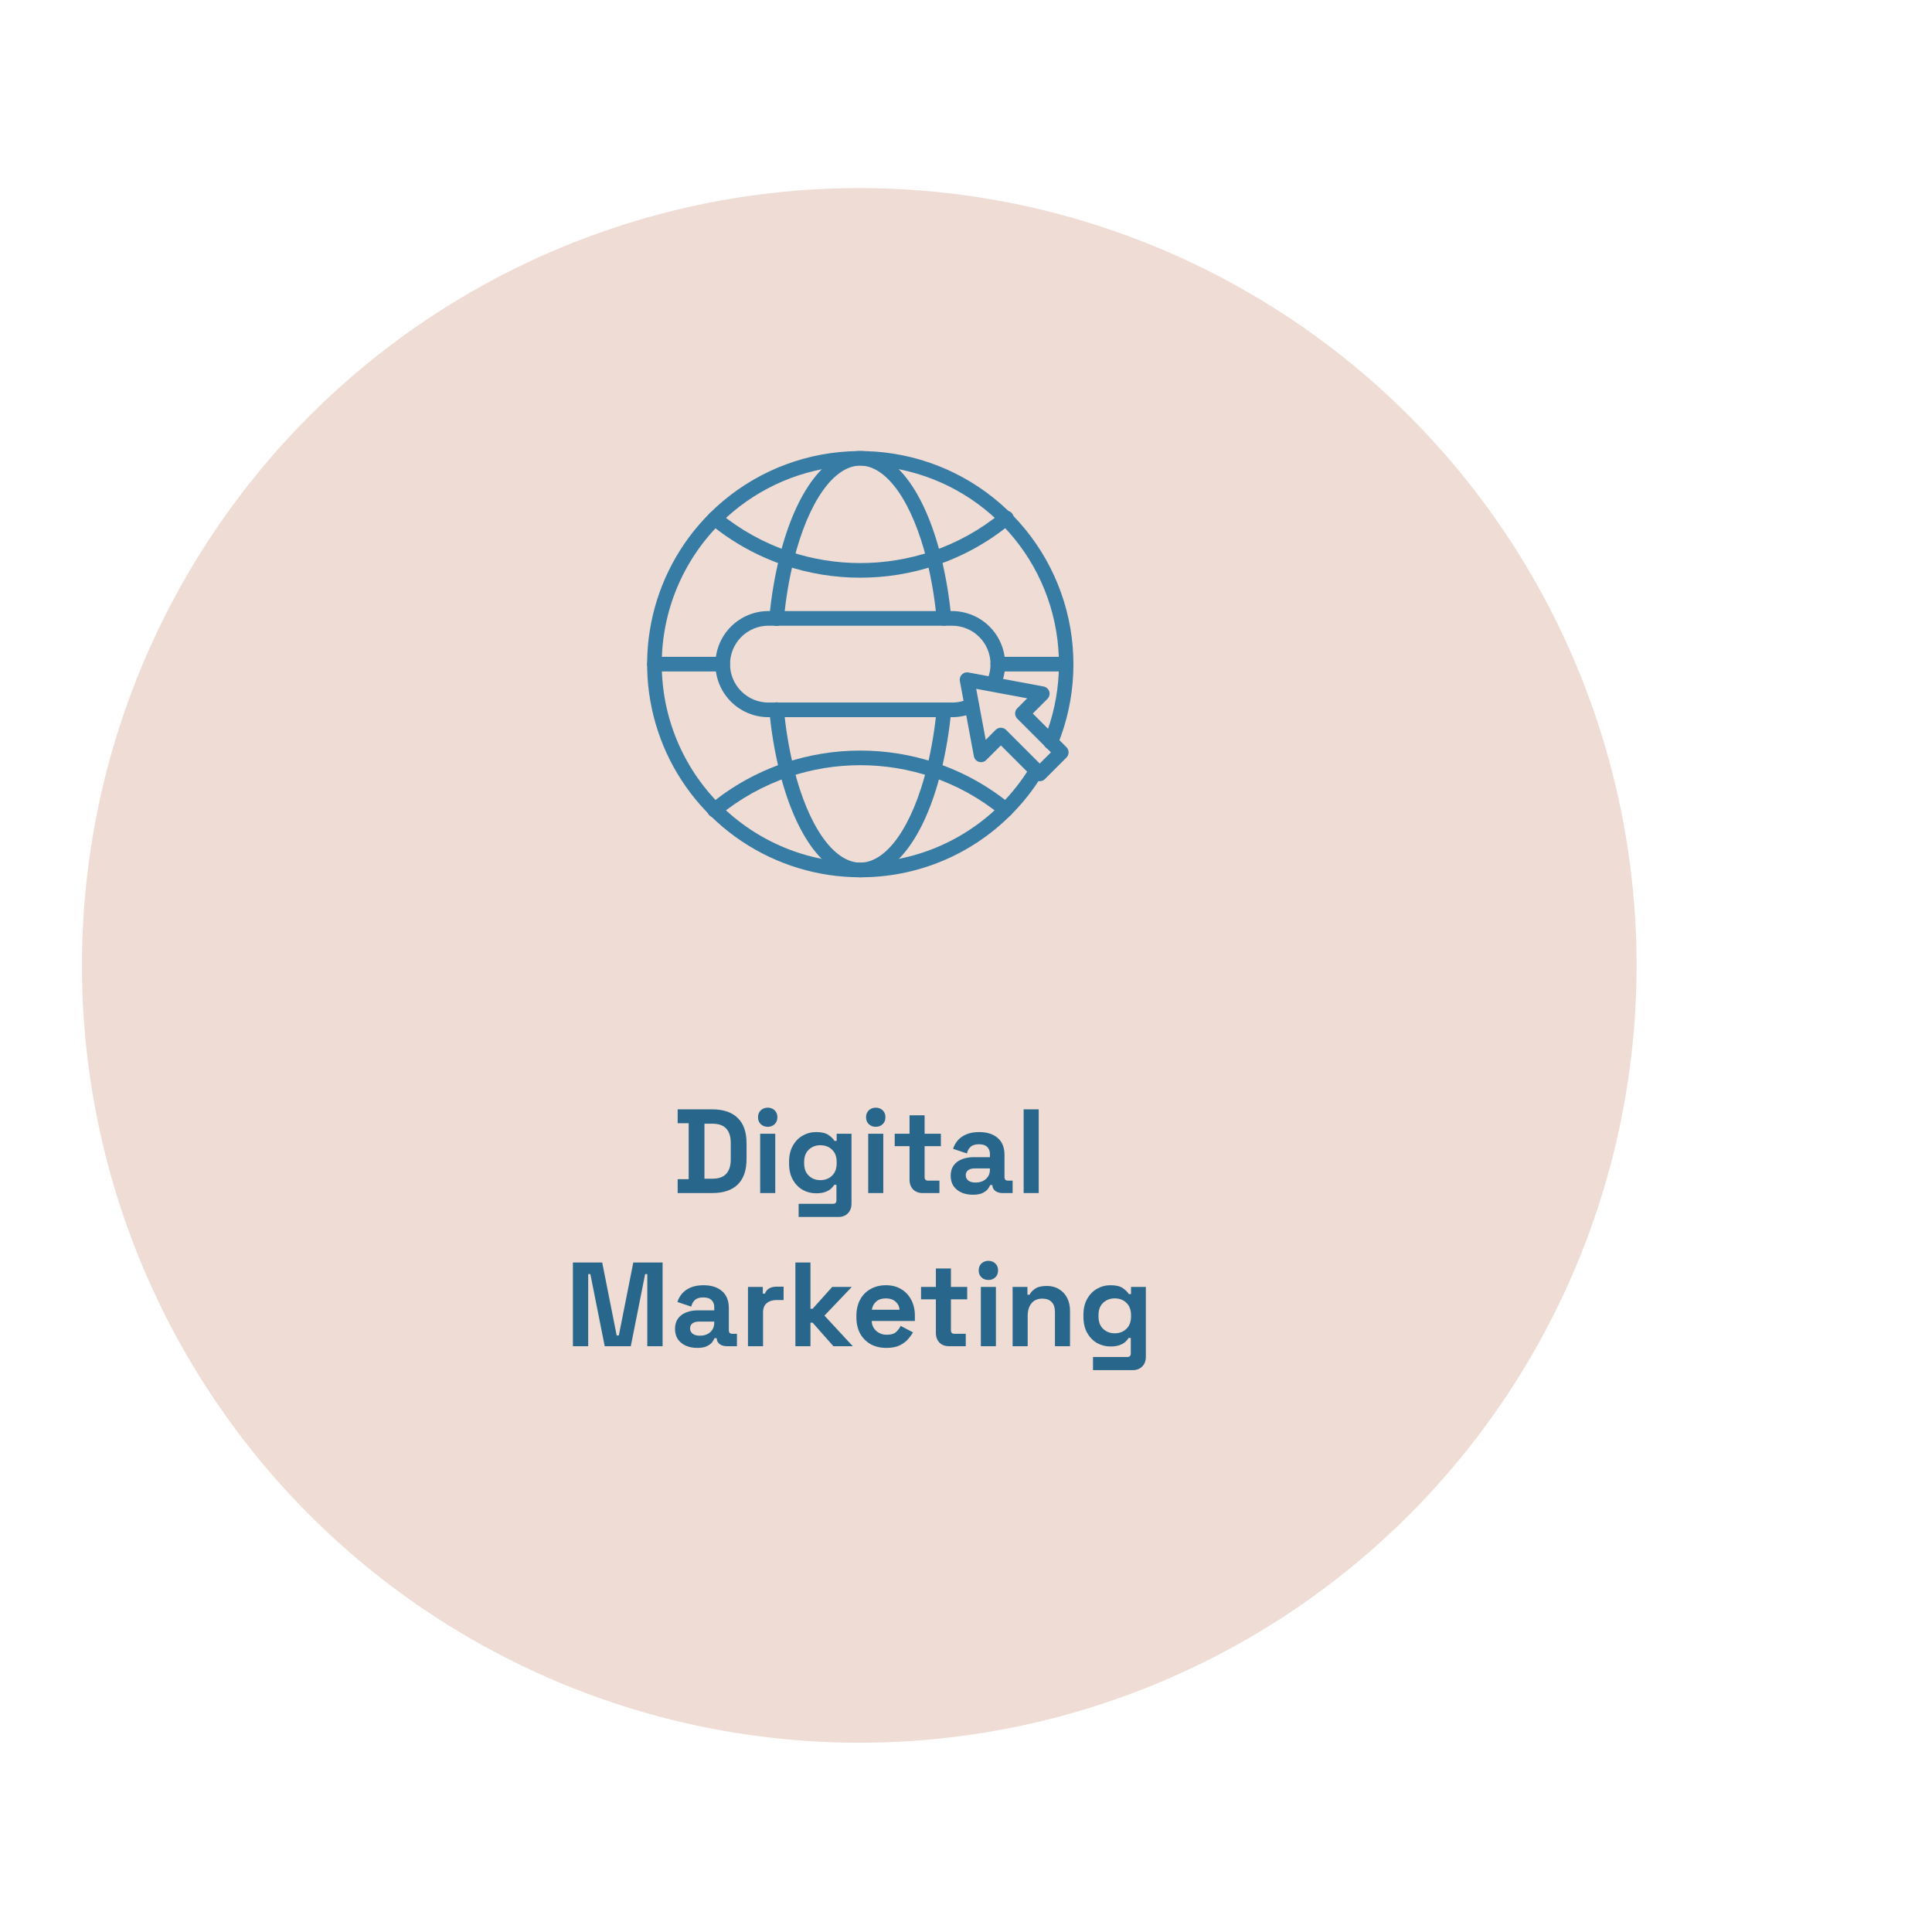<?xml version="1.0" encoding="UTF-8"?> <svg xmlns="http://www.w3.org/2000/svg" width="1438" height="1438" viewBox="0 0 1438 1438" fill="none"><circle cx="639.564" cy="718.564" r="578.564" fill="#EFDCD4"></circle><path d="M504.388 888V877.675H512.577V836.018H504.388V825.693H530.023C538.39 825.693 544.739 827.829 549.071 832.102C553.462 836.315 555.658 842.605 555.658 850.972V862.721C555.658 871.088 553.462 877.408 549.071 881.68C544.739 885.893 538.39 888 530.023 888H504.388ZM524.327 877.319H530.201C534.948 877.319 538.42 876.073 540.615 873.58C542.811 871.088 543.909 867.587 543.909 863.077V850.616C543.909 846.047 542.811 842.546 540.615 840.113C538.42 837.62 534.948 836.374 530.201 836.374H524.327V877.319ZM565.807 888V843.851H577.022V888H565.807ZM571.414 838.689C569.397 838.689 567.676 838.036 566.252 836.73C564.887 835.425 564.204 833.704 564.204 831.568C564.204 829.432 564.887 827.711 566.252 826.405C567.676 825.1 569.397 824.447 571.414 824.447C573.491 824.447 575.212 825.1 576.577 826.405C577.942 827.711 578.624 829.432 578.624 831.568C578.624 833.704 577.942 835.425 576.577 836.73C575.212 838.036 573.491 838.689 571.414 838.689ZM587.314 866.104V864.679C587.314 860.051 588.233 856.105 590.073 852.841C591.912 849.518 594.345 846.996 597.372 845.275C600.457 843.495 603.81 842.605 607.43 842.605C611.465 842.605 614.521 843.317 616.598 844.741C618.675 846.165 620.188 847.649 621.137 849.192H622.739V843.851H633.777V895.833C633.777 898.859 632.887 901.262 631.106 903.043C629.326 904.882 626.953 905.802 623.986 905.802H594.434V896.011H620.069C621.731 896.011 622.561 895.121 622.561 893.341V881.858H620.959C620.366 882.808 619.535 883.787 618.467 884.796C617.399 885.745 615.975 886.546 614.194 887.199C612.414 887.852 610.159 888.178 607.43 888.178C603.81 888.178 600.457 887.318 597.372 885.597C594.345 883.817 591.912 881.295 590.073 878.031C588.233 874.708 587.314 870.732 587.314 866.104ZM610.634 878.387C614.076 878.387 616.954 877.289 619.268 875.094C621.582 872.898 622.739 869.812 622.739 865.837V864.946C622.739 860.911 621.582 857.826 619.268 855.689C617.013 853.494 614.135 852.396 610.634 852.396C607.192 852.396 604.314 853.494 602 855.689C599.686 857.826 598.529 860.911 598.529 864.946V865.837C598.529 869.812 599.686 872.898 602 875.094C604.314 877.289 607.192 878.387 610.634 878.387ZM646.211 888V843.851H657.426V888H646.211ZM651.819 838.689C649.801 838.689 648.08 838.036 646.656 836.73C645.291 835.425 644.609 833.704 644.609 831.568C644.609 829.432 645.291 827.711 646.656 826.405C648.08 825.1 649.801 824.447 651.819 824.447C653.895 824.447 655.616 825.1 656.981 826.405C658.346 827.711 659.028 829.432 659.028 831.568C659.028 833.704 658.346 835.425 656.981 836.73C655.616 838.036 653.895 838.689 651.819 838.689ZM686.766 888C683.858 888 681.485 887.11 679.645 885.33C677.865 883.49 676.975 881.057 676.975 878.031V853.108H665.938V843.851H676.975V830.144H688.19V843.851H700.296V853.108H688.19V876.073C688.19 877.853 689.021 878.743 690.682 878.743H699.227V888H686.766ZM724.155 889.246C721.01 889.246 718.191 888.712 715.699 887.644C713.207 886.517 711.219 884.914 709.735 882.837C708.311 880.701 707.599 878.12 707.599 875.094C707.599 872.067 708.311 869.545 709.735 867.528C711.219 865.451 713.237 863.908 715.788 862.899C718.399 861.831 721.366 861.297 724.689 861.297H736.794V858.805C736.794 856.728 736.142 855.037 734.836 853.731C733.531 852.366 731.454 851.684 728.606 851.684C725.817 851.684 723.74 852.337 722.375 853.642C721.01 854.888 720.12 856.52 719.705 858.538L709.379 855.066C710.092 852.811 711.219 850.764 712.762 848.925C714.364 847.026 716.471 845.513 719.082 844.385C721.752 843.198 724.986 842.605 728.784 842.605C734.599 842.605 739.198 844.059 742.58 846.966C745.962 849.874 747.654 854.087 747.654 859.606V876.073C747.654 877.853 748.484 878.743 750.146 878.743H753.706V888H746.23C744.034 888 742.224 887.466 740.8 886.398C739.376 885.33 738.664 883.906 738.664 882.125V882.036H736.972C736.735 882.748 736.201 883.698 735.37 884.885C734.54 886.012 733.234 887.021 731.454 887.911C729.674 888.801 727.241 889.246 724.155 889.246ZM726.113 880.167C729.258 880.167 731.81 879.307 733.768 877.586C735.786 875.806 736.794 873.462 736.794 870.554V869.664H725.49C723.413 869.664 721.781 870.109 720.595 870.999C719.408 871.889 718.814 873.135 718.814 874.738C718.814 876.34 719.438 877.645 720.684 878.654C721.93 879.663 723.74 880.167 726.113 880.167ZM761.906 888V825.693H773.122V888H761.906ZM426.416 1002V939.693H448.223L458.994 993.989H460.596L471.366 939.693H493.173V1002H481.78V948.327H480.178L469.497 1002H450.093L439.411 948.327H437.809V1002H426.416ZM518.972 1003.25C515.827 1003.25 513.008 1002.71 510.516 1001.64C508.023 1000.52 506.036 998.914 504.552 996.837C503.128 994.701 502.416 992.12 502.416 989.094C502.416 986.067 503.128 983.545 504.552 981.528C506.036 979.451 508.053 977.908 510.605 976.899C513.216 975.831 516.183 975.297 519.506 975.297H531.611V972.805C531.611 970.728 530.958 969.037 529.653 967.731C528.347 966.366 526.27 965.684 523.422 965.684C520.633 965.684 518.556 966.337 517.191 967.642C515.827 968.888 514.937 970.52 514.521 972.538L504.196 969.066C504.908 966.811 506.036 964.764 507.578 962.925C509.181 961.026 511.287 959.513 513.898 958.385C516.568 957.198 519.802 956.605 523.6 956.605C529.416 956.605 534.014 958.059 537.397 960.966C540.779 963.874 542.47 968.087 542.47 973.606V990.073C542.47 991.853 543.301 992.743 544.963 992.743H548.523V1002H541.046C538.851 1002 537.041 1001.47 535.617 1000.4C534.192 999.33 533.48 997.906 533.48 996.125V996.036H531.789C531.552 996.748 531.018 997.698 530.187 998.885C529.356 1000.01 528.051 1001.02 526.27 1001.91C524.49 1002.8 522.057 1003.25 518.972 1003.25ZM520.93 994.167C524.075 994.167 526.627 993.307 528.585 991.586C530.602 989.806 531.611 987.462 531.611 984.554V983.664H520.307C518.23 983.664 516.598 984.109 515.411 984.999C514.224 985.889 513.631 987.135 513.631 988.738C513.631 990.34 514.254 991.645 515.5 992.654C516.746 993.663 518.556 994.167 520.93 994.167ZM556.723 1002V957.851H567.76V962.836H569.362C570.015 961.055 571.083 959.75 572.567 958.919C574.11 958.088 575.89 957.673 577.907 957.673H583.248V967.642H577.729C574.881 967.642 572.537 968.414 570.698 969.956C568.858 971.44 567.938 973.754 567.938 976.899V1002H556.723ZM592.014 1002V939.693H603.229V974.14H604.831L619.429 957.851H634.027L613.643 979.213L634.739 1002H620.319L604.831 984.465H603.229V1002H592.014ZM659.677 1003.25C655.286 1003.25 651.4 1002.33 648.017 1000.49C644.694 998.588 642.083 995.947 640.184 992.565C638.345 989.123 637.425 985.088 637.425 980.46V979.391C637.425 974.763 638.345 970.758 640.184 967.375C642.024 963.933 644.605 961.293 647.928 959.453C651.251 957.554 655.108 956.605 659.499 956.605C663.831 956.605 667.599 957.584 670.804 959.542C674.008 961.441 676.5 964.111 678.281 967.553C680.061 970.936 680.951 974.882 680.951 979.391V983.219H648.818C648.937 986.245 650.064 988.708 652.201 990.607C654.337 992.506 656.948 993.455 660.034 993.455C663.179 993.455 665.493 992.773 666.976 991.408C668.46 990.043 669.587 988.53 670.359 986.868L679.527 991.675C678.696 993.218 677.479 994.909 675.877 996.748C674.334 998.529 672.258 1000.07 669.647 1001.38C667.036 1002.62 663.713 1003.25 659.677 1003.25ZM648.907 974.852H669.558C669.32 972.3 668.282 970.253 666.442 968.71C664.662 967.167 662.318 966.396 659.41 966.396C656.384 966.396 653.981 967.167 652.201 968.71C650.42 970.253 649.323 972.3 648.907 974.852ZM706.367 1002C703.46 1002 701.086 1001.11 699.247 999.33C697.466 997.49 696.576 995.057 696.576 992.031V967.108H685.539V957.851H696.576V944.144H707.792V957.851H719.897V967.108H707.792V990.073C707.792 991.853 708.622 992.743 710.284 992.743H718.829V1002H706.367ZM730.049 1002V957.851H741.264V1002H730.049ZM735.656 952.689C733.639 952.689 731.918 952.036 730.494 950.73C729.129 949.425 728.447 947.704 728.447 945.568C728.447 943.432 729.129 941.711 730.494 940.405C731.918 939.1 733.639 938.447 735.656 938.447C737.733 938.447 739.454 939.1 740.819 940.405C742.184 941.711 742.866 943.432 742.866 945.568C742.866 947.704 742.184 949.425 740.819 950.73C739.454 952.036 737.733 952.689 735.656 952.689ZM753.692 1002V957.851H764.729V963.637H766.331C767.044 962.094 768.379 960.64 770.337 959.275C772.295 957.851 775.262 957.139 779.238 957.139C782.68 957.139 785.676 957.94 788.228 959.542C790.839 961.085 792.856 963.251 794.281 966.04C795.705 968.77 796.417 971.974 796.417 975.653V1002H785.202V976.543C785.202 973.22 784.371 970.728 782.709 969.066C781.107 967.405 778.793 966.574 775.767 966.574C772.325 966.574 769.655 967.731 767.756 970.045C765.857 972.3 764.907 975.475 764.907 979.57V1002H753.692ZM806.405 980.104V978.679C806.405 974.051 807.324 970.105 809.164 966.841C811.004 963.518 813.436 960.996 816.463 959.275C819.548 957.495 822.901 956.605 826.521 956.605C830.556 956.605 833.612 957.317 835.689 958.741C837.766 960.165 839.279 961.649 840.228 963.192H841.831V957.851H852.868V1009.83C852.868 1012.86 851.978 1015.26 850.198 1017.04C848.417 1018.88 846.044 1019.8 843.077 1019.8H813.525V1010.01H839.16C840.822 1010.01 841.653 1009.12 841.653 1007.34V995.858H840.05C839.457 996.808 838.626 997.787 837.558 998.796C836.49 999.745 835.066 1000.55 833.286 1001.2C831.505 1001.85 829.251 1002.18 826.521 1002.18C822.901 1002.18 819.548 1001.32 816.463 999.597C813.436 997.817 811.004 995.295 809.164 992.031C807.324 988.708 806.405 984.732 806.405 980.104ZM829.725 992.387C833.167 992.387 836.045 991.289 838.359 989.094C840.673 986.898 841.831 983.812 841.831 979.837V978.946C841.831 974.911 840.673 971.826 838.359 969.689C836.104 967.494 833.226 966.396 829.725 966.396C826.284 966.396 823.406 967.494 821.091 969.689C818.777 971.826 817.62 974.911 817.62 978.946V979.837C817.62 983.812 818.777 986.898 821.091 989.094C823.406 991.289 826.284 992.387 829.725 992.387Z" fill="#28678B"></path><path d="M640.31 652.963C608.92 652.962 578.235 643.65 552.139 626.204C526.042 608.758 505.708 583.963 493.709 554.956C481.71 525.949 478.586 494.035 484.731 463.252C490.877 432.469 506.017 404.2 528.234 382.025C554.166 356.18 588.237 340.096 624.672 336.499C661.107 332.903 697.665 342.015 728.15 362.291C758.635 382.567 781.171 412.76 791.94 447.753C802.708 482.746 801.046 520.385 787.235 554.293C786.985 554.984 786.597 555.617 786.095 556.153C785.593 556.69 784.988 557.12 784.316 557.417C783.643 557.714 782.918 557.872 782.183 557.881C781.448 557.89 780.719 557.75 780.04 557.47C779.361 557.19 778.745 556.776 778.23 556.252C777.715 555.728 777.311 555.105 777.043 554.42C776.775 553.736 776.648 553.005 776.67 552.27C776.693 551.536 776.863 550.813 777.172 550.146C790.094 518.558 791.682 483.47 781.667 450.843C771.651 418.216 750.65 390.062 722.23 371.165C693.81 352.267 659.724 343.79 625.763 347.175C591.801 350.56 560.059 365.597 535.928 389.732C508.192 417.416 492.589 454.985 492.552 494.173C492.515 533.361 508.047 570.958 535.731 598.695C563.414 626.431 600.983 642.034 640.171 642.071C679.359 642.108 716.956 626.576 744.693 598.892C753.16 590.432 760.579 580.984 766.788 570.75C767.159 570.139 767.647 569.606 768.224 569.183C768.801 568.76 769.455 568.455 770.15 568.285C770.845 568.115 771.567 568.083 772.274 568.192C772.981 568.301 773.659 568.548 774.271 568.919C774.883 569.29 775.415 569.778 775.838 570.355C776.261 570.932 776.567 571.586 776.737 572.281C776.907 572.976 776.938 573.697 776.829 574.404C776.721 575.112 776.474 575.79 776.103 576.402C769.442 587.386 761.479 597.525 752.387 606.6C737.693 621.346 720.223 633.035 700.986 640.993C681.75 648.95 661.128 653.019 640.31 652.963Z" fill="#377CA4"></path><path d="M640.312 652.962C615.003 652.962 592.547 623.581 580.236 574.372C576.558 559.416 574.012 544.205 572.617 528.867C572.523 528.142 572.577 527.406 572.774 526.702C572.971 525.998 573.308 525.34 573.764 524.769C574.221 524.198 574.787 523.725 575.431 523.377C576.074 523.03 576.781 522.815 577.509 522.747C578.236 522.678 578.971 522.757 579.668 522.978C580.364 523.199 581.01 523.558 581.565 524.034C582.12 524.51 582.573 525.093 582.899 525.748C583.224 526.403 583.414 527.116 583.457 527.846C584.806 542.637 587.261 557.306 590.804 571.73C601.658 615.117 620.628 642.067 640.312 642.067C659.997 642.067 678.967 615.117 689.821 571.73C693.363 557.306 695.819 542.637 697.168 527.846C697.349 526.445 698.066 525.17 699.169 524.288C700.273 523.406 701.675 522.988 703.081 523.12C704.487 523.253 705.787 523.926 706.706 524.998C707.625 526.07 708.092 527.458 708.008 528.867C706.613 544.205 704.066 559.416 700.388 574.372C688.078 623.581 665.622 652.962 640.312 652.962Z" fill="#377CA4"></path><path d="M702.581 465.713C701.226 465.711 699.921 465.204 698.92 464.291C697.92 463.378 697.295 462.126 697.168 460.777C695.819 445.986 693.363 431.317 689.821 416.893C678.967 373.506 659.997 346.556 640.312 346.556C620.628 346.556 601.658 373.506 590.804 416.893C587.261 431.317 584.806 445.986 583.457 460.777C583.414 461.507 583.224 462.22 582.899 462.875C582.573 463.53 582.12 464.113 581.565 464.589C581.01 465.065 580.364 465.424 579.668 465.645C578.971 465.866 578.236 465.945 577.509 465.876C576.781 465.808 576.074 465.593 575.431 465.246C574.787 464.898 574.221 464.425 573.764 463.854C573.308 463.283 572.971 462.625 572.774 461.921C572.577 461.217 572.523 460.481 572.617 459.756C574.012 444.418 576.558 429.206 580.236 414.251C592.547 365.042 615.003 335.661 640.312 335.661C665.622 335.661 688.078 365.042 700.388 414.251C704.066 429.206 706.613 444.418 708.008 459.756C708.142 461.193 707.701 462.625 706.78 463.737C705.86 464.849 704.536 465.55 703.098 465.686C702.927 465.705 702.754 465.715 702.581 465.713Z" fill="#377CA4"></path><path d="M640.311 429.981C621.095 429.991 602.006 426.868 583.796 420.734C563.705 413.951 545.016 403.569 528.643 390.093C528.087 389.64 527.626 389.082 527.286 388.45C526.946 387.818 526.735 387.126 526.663 386.412C526.592 385.698 526.663 384.977 526.871 384.291C527.079 383.604 527.42 382.966 527.876 382.411C528.331 381.857 528.892 381.399 529.525 381.062C530.158 380.725 530.852 380.516 531.566 380.448C532.28 380.38 533 380.453 533.686 380.664C534.372 380.875 535.009 381.22 535.561 381.678C550.924 394.318 568.459 404.057 587.309 410.418C621.73 421.987 658.988 421.987 693.408 410.418C712.258 404.057 729.793 394.318 745.156 381.678C745.694 381.133 746.341 380.708 747.055 380.43C747.768 380.152 748.533 380.028 749.297 380.065C750.062 380.102 750.811 380.301 751.494 380.647C752.177 380.993 752.779 381.479 753.261 382.074C753.744 382.668 754.096 383.358 754.293 384.098C754.491 384.837 754.531 385.611 754.41 386.367C754.289 387.123 754.01 387.845 753.591 388.486C753.172 389.127 752.623 389.672 751.979 390.087C735.606 403.562 716.917 413.945 696.826 420.727C678.616 426.864 659.527 429.989 640.311 429.981Z" fill="#377CA4"></path><path d="M748.573 608.192C747.311 608.192 746.089 607.754 745.114 606.953C729.751 594.313 712.216 584.574 693.366 578.212C658.946 566.644 621.687 566.644 587.267 578.212C568.417 584.574 550.882 594.313 535.519 606.953C534.974 607.465 534.331 607.859 533.627 608.111C532.924 608.363 532.177 608.468 531.431 608.419C530.686 608.369 529.958 608.168 529.294 607.825C528.63 607.483 528.044 607.008 527.571 606.43C527.098 605.851 526.75 605.182 526.547 604.463C526.344 603.744 526.291 602.991 526.391 602.251C526.492 601.511 526.743 600.799 527.13 600.16C527.518 599.521 528.032 598.969 528.642 598.537C545.015 585.062 563.704 574.679 583.795 567.897C620.478 555.572 660.183 555.572 696.865 567.897C716.957 574.679 735.646 585.062 752.018 598.537C752.885 599.249 753.51 600.211 753.809 601.292C754.108 602.373 754.067 603.52 753.69 604.576C753.313 605.632 752.619 606.546 751.704 607.193C750.788 607.841 749.695 608.19 748.573 608.192Z" fill="#377CA4"></path><path d="M793.514 499.758H742.692C741.247 499.758 739.862 499.184 738.84 498.162C737.819 497.141 737.245 495.755 737.245 494.31C737.245 492.866 737.819 491.48 738.84 490.459C739.862 489.437 741.247 488.863 742.692 488.863H793.514C794.959 488.863 796.345 489.437 797.366 490.459C798.388 491.48 798.962 492.866 798.962 494.31C798.962 495.755 798.388 497.141 797.366 498.162C796.345 499.184 794.959 499.758 793.514 499.758Z" fill="#377CA4"></path><path d="M537.931 499.758H487.108C485.664 499.758 484.278 499.184 483.257 498.162C482.235 497.141 481.661 495.755 481.661 494.31C481.661 492.866 482.235 491.48 483.257 490.459C484.278 489.437 485.664 488.863 487.108 488.863H537.931C539.376 488.863 540.761 489.437 541.783 490.459C542.804 491.48 543.378 492.866 543.378 494.31C543.378 495.755 542.804 497.141 541.783 498.162C540.761 499.184 539.376 499.758 537.931 499.758Z" fill="#377CA4"></path><path d="M708.645 533.804H571.974C561.5 533.804 551.455 529.643 544.049 522.237C536.643 514.831 532.482 504.786 532.482 494.312C532.482 483.838 536.643 473.793 544.049 466.386C551.455 458.98 561.5 454.819 571.974 454.819H708.645C719.115 454.832 729.153 458.997 736.556 466.4C743.96 473.804 748.125 483.842 748.137 494.312C748.154 500.416 746.741 506.439 744.011 511.899C743.328 513.124 742.2 514.038 740.861 514.451C739.521 514.865 738.074 514.746 736.82 514.12C735.566 513.494 734.601 512.408 734.127 511.089C733.653 509.77 733.706 508.319 734.274 507.038C736.245 503.086 737.262 498.727 737.243 494.312C737.243 486.727 734.23 479.453 728.867 474.09C723.504 468.727 716.23 465.714 708.645 465.714H571.974C564.39 465.714 557.116 468.727 551.752 474.09C546.389 479.453 543.376 486.727 543.376 494.312C543.376 501.896 546.389 509.17 551.752 514.533C557.116 519.897 564.39 522.91 571.974 522.91H708.645C712.921 522.921 717.143 521.964 720.997 520.111C722.292 519.531 723.764 519.479 725.097 519.967C726.43 520.456 727.52 521.446 728.134 522.726C728.749 524.006 728.839 525.475 728.386 526.821C727.933 528.166 726.972 529.282 725.708 529.93C720.387 532.495 714.553 533.82 708.645 533.804Z" fill="#377CA4"></path><path d="M773.875 581.467C773.159 581.466 772.45 581.325 771.789 581.05C771.127 580.776 770.527 580.373 770.021 579.866L744.957 554.802L734.063 565.697C733.361 566.398 732.482 566.894 731.519 567.132C730.556 567.37 729.546 567.341 728.599 567.047C727.652 566.754 726.802 566.207 726.143 565.466C725.484 564.726 725.039 563.819 724.857 562.844L714.425 506.874C714.263 506.004 714.316 505.108 714.577 504.263C714.839 503.418 715.303 502.65 715.929 502.024C716.554 501.399 717.323 500.935 718.168 500.673C719.013 500.411 719.909 500.359 720.778 500.521L776.748 510.959C777.727 511.139 778.639 511.583 779.383 512.244C780.127 512.905 780.676 513.757 780.97 514.708C781.264 515.659 781.292 516.672 781.051 517.638C780.81 518.603 780.308 519.485 779.601 520.185L768.707 531.08L793.771 556.144C794.792 557.165 795.365 558.55 795.365 559.994C795.365 561.438 794.792 562.823 793.771 563.845L777.729 579.887C776.704 580.903 775.318 581.471 773.875 581.467ZM744.957 541.654C745.673 541.654 746.381 541.794 747.043 542.067C747.704 542.341 748.305 542.742 748.811 543.247L773.875 568.312L782.216 559.97L757.152 534.893C756.131 533.871 755.558 532.486 755.558 531.042C755.558 529.598 756.131 528.213 757.152 527.192L764.581 519.756L726.586 512.695L733.675 550.69L741.083 543.234C741.591 542.726 742.196 542.323 742.861 542.05C743.526 541.776 744.238 541.637 744.957 541.641V541.654Z" fill="#377CA4"></path></svg> 